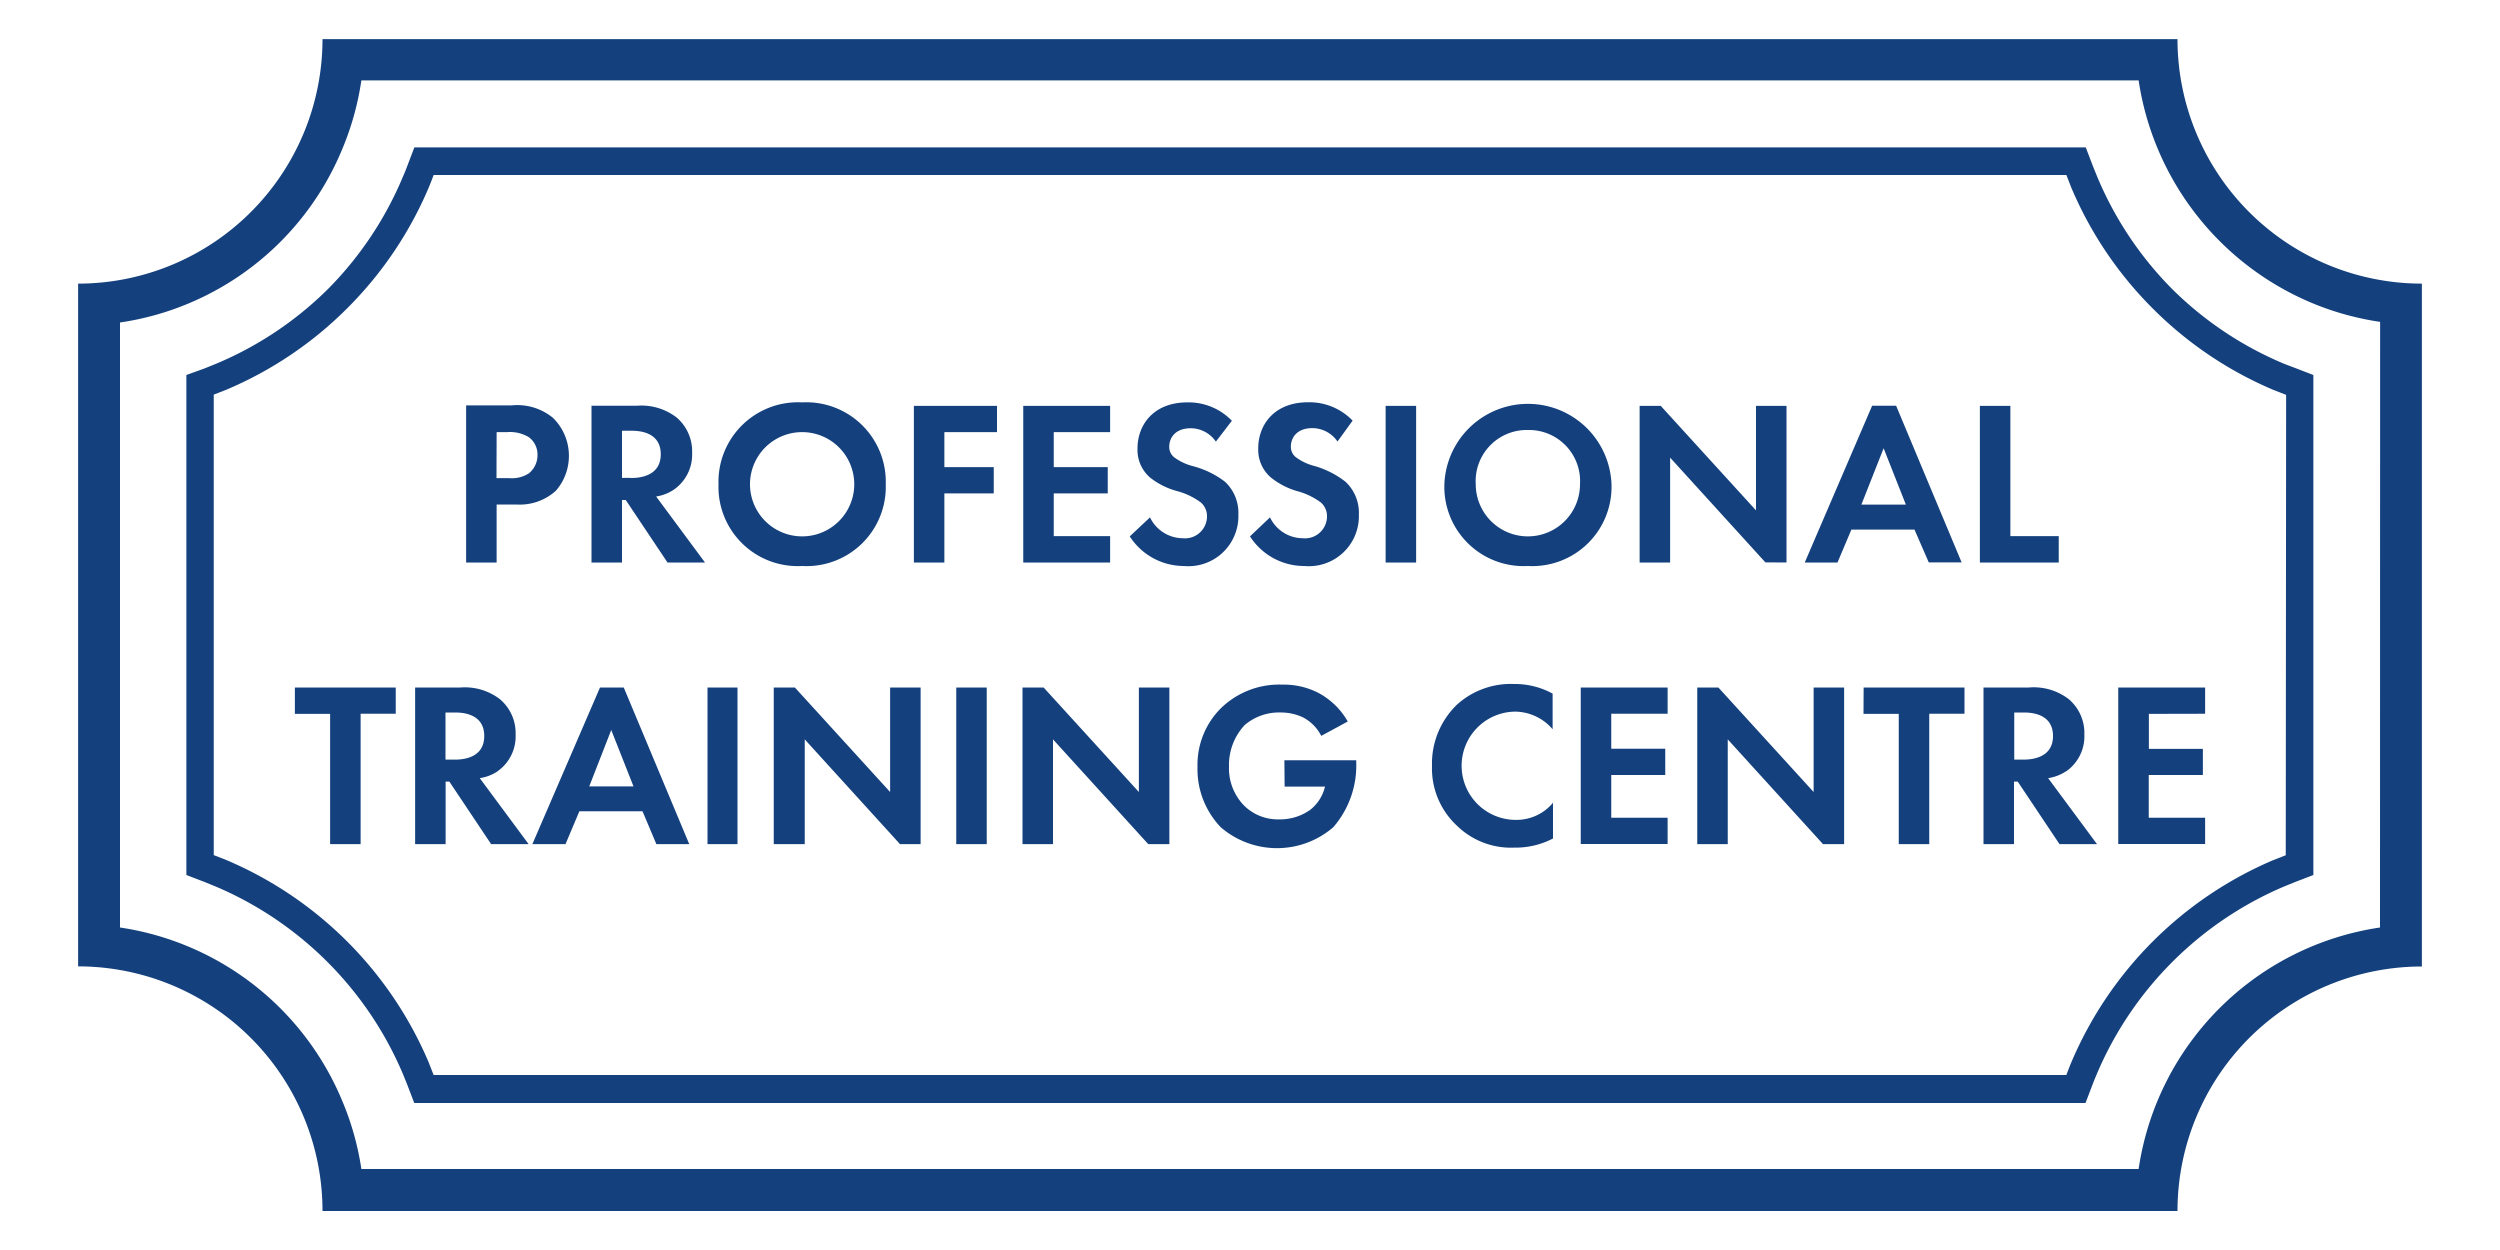 <svg id="Layer_1" data-name="Layer 1" xmlns="http://www.w3.org/2000/svg" xmlns:xlink="http://www.w3.org/1999/xlink" viewBox="0 0 200 100"><defs><style>.cls-1{fill:none;}.cls-2{clip-path:url(#clip-path);}.cls-3{fill:#14417e;}</style><clipPath id="clip-path"><rect class="cls-1" width="200" height="100"/></clipPath></defs><title>protrain_logo_2</title><g class="cls-2"><path class="cls-3" d="M174.2,3.13H25.8A19.56,19.56,0,0,1,6.25,22.69V77.31A19.56,19.56,0,0,1,25.8,96.88H174.2a19.56,19.56,0,0,1,19.55-19.56V22.69A19.56,19.56,0,0,1,174.2,3.13ZM190.4,74.2a22.91,22.91,0,0,0-19.31,19.32H28.91A22.71,22.71,0,0,0,27.35,88,22.9,22.9,0,0,0,9.6,74.2V25.8a22.69,22.69,0,0,0,5.57-1.56,22.82,22.82,0,0,0,7.28-4.91A22.83,22.83,0,0,0,27.35,12a22.72,22.72,0,0,0,1.56-5.57H171.09a23,23,0,0,0,13.75,17.76,22.69,22.69,0,0,0,5.57,1.56Zm-7.63-45.08a28.11,28.11,0,0,1-9-6,28.12,28.12,0,0,1-6-9c-.12-.29-.24-.59-.36-.89l-.55-1.44H33.15l-.55,1.44c-.11.3-.23.6-.36.89a28.12,28.12,0,0,1-6,9,28.11,28.11,0,0,1-9,6l-.89.36L14.91,30V70l1.43.55.89.36a28.29,28.29,0,0,1,15,15c.12.29.24.59.36.89l.55,1.44h133.7l.55-1.44c.11-.3.24-.6.36-.89a28.29,28.29,0,0,1,15-15l.89-.36,1.43-.55V30l-1.43-.55Zm.09,39.3-1,.39A30.52,30.52,0,0,0,165.7,85q-.2.48-.39,1H34.69q-.19-.48-.39-1a30.52,30.52,0,0,0-16.2-16.2l-1-.39V31.57l1-.39a30.33,30.33,0,0,0,9.68-6.52A30.35,30.35,0,0,0,34.3,15q.2-.48.39-1H165.31q.19.48.39,1a30.34,30.34,0,0,0,6.52,9.68,30.33,30.33,0,0,0,9.67,6.52l1,.39ZM39.73,40.36h1.58a4.29,4.29,0,0,0,3.17-1.11,4.26,4.26,0,0,0-.24-5.82,4.49,4.49,0,0,0-3.3-1H37.29V45h2.44Zm0-5.79h.84a2.93,2.93,0,0,1,1.73.4A1.72,1.72,0,0,1,43,36.39a1.87,1.87,0,0,1-.68,1.47,2.5,2.5,0,0,1-1.6.39h-1Zm14.18,4.6a3.42,3.42,0,0,0,1.46-2.95,3.56,3.56,0,0,0-1.24-2.82,4.61,4.61,0,0,0-3.19-.94H47.32V45h2.44V40h.3l3.34,5h3l-3.91-5.28A3.47,3.47,0,0,0,53.91,39.17Zm-3.46-.94h-.69V34.46h.73c.45,0,2.37,0,2.37,1.88S50.92,38.24,50.45,38.24Zm20.41.51a6.36,6.36,0,0,0-6.69-6.55,6.36,6.36,0,0,0-6.69,6.55,6.34,6.34,0,0,0,6.69,6.54A6.34,6.34,0,0,0,70.86,38.74ZM60,38.74a4.17,4.17,0,1,1,8.34,0,4.17,4.17,0,1,1-8.34,0Zm13.11-6.27h6.65v2.1H75.55v2.8H79.5v2.1H75.55V45H73.11ZM88.81,45H81.86V32.47h6.95v2.1H84.3v2.8h4.32v2.1H84.3v3.42h4.51Zm5.89.28a5.16,5.16,0,0,1-4.32-2.37L92,41.39a2.94,2.94,0,0,0,2.63,1.67,1.76,1.76,0,0,0,1.93-1.73,1.45,1.45,0,0,0-.49-1.13,5.6,5.6,0,0,0-1.93-.92A6,6,0,0,1,92,38.2a2.92,2.92,0,0,1-1-2.33c0-1.84,1.24-3.68,4-3.68a4.82,4.82,0,0,1,3.55,1.47l-1.28,1.67a2.45,2.45,0,0,0-2-1.07c-1.31,0-1.73.83-1.73,1.47a1.05,1.05,0,0,0,.39.85,4.27,4.27,0,0,0,1.5.71A7.29,7.29,0,0,1,98,38.54a3.41,3.41,0,0,1,1.07,2.63A4,4,0,0,1,94.7,45.28Zm12.94-6.74a3.4,3.4,0,0,1,1.07,2.63,4,4,0,0,1-4.36,4.11A5.15,5.15,0,0,1,100,42.91l1.6-1.52a2.93,2.93,0,0,0,2.63,1.67,1.76,1.76,0,0,0,1.93-1.73,1.45,1.45,0,0,0-.49-1.13,5.6,5.6,0,0,0-1.93-.92,6,6,0,0,1-2.08-1.09,2.92,2.92,0,0,1-1-2.33c0-1.84,1.24-3.68,4-3.68a4.81,4.81,0,0,1,3.55,1.47L107,35.32a2.45,2.45,0,0,0-2-1.07c-1.31,0-1.73.83-1.73,1.47a1.05,1.05,0,0,0,.39.85,4.28,4.28,0,0,0,1.5.71A7.29,7.29,0,0,1,107.64,38.54Zm3.21-6.07h2.44V45h-2.44Zm11.38,12.81a6.34,6.34,0,0,0,6.69-6.54,6.69,6.69,0,0,0-13.37,0A6.34,6.34,0,0,0,122.23,45.28Zm0-10.88a4.09,4.09,0,0,1,4.17,4.34,4.17,4.17,0,1,1-8.34,0A4.09,4.09,0,0,1,122.23,34.4Zm19,10.59-7.62-8.38V45h-2.44V32.47h1.69l7.62,8.36V32.47h2.44V45Zm13.07,0h2.63l-5.24-12.53h-1.92L144.38,45H147l1.11-2.63h5.05Zm-5.39-4.62,1.78-4.51,1.78,4.51ZM164.7,45h-6.31V32.47h2.44V42.89h3.87ZM23.59,55h8.07v2.1H28.85V67.53H26.41V57.11H23.59Zm16.2,6.71a3.42,3.42,0,0,0,1.46-2.95A3.56,3.56,0,0,0,40,55.94,4.61,4.61,0,0,0,36.83,55H33.21V67.53h2.44v-5h.3l3.34,5h3l-3.91-5.28A3.47,3.47,0,0,0,39.8,61.71Zm-3.46-.94h-.69V57h.73c.45,0,2.37,0,2.37,1.88S36.81,60.77,36.34,60.77ZM48,55,42.59,67.53h2.65l1.11-2.63H51.4l1.11,2.63h2.63L49.9,55Zm-.86,7.91L48.9,58.4l1.78,4.51ZM56.6,55H59V67.53H56.6Zm14.61,0h2.44V67.53H72l-7.62-8.38v8.38H61.9V55h1.69l7.62,8.36Zm5.29,0h2.44V67.53H76.5Zm14.61,0h2.44V67.53H91.86l-7.62-8.38v8.38H81.8V55h1.69l7.62,8.36Zm11.64,5.82h5.75V61a7.53,7.53,0,0,1-1.84,5.18,6.89,6.89,0,0,1-9,0,6.72,6.72,0,0,1-1.86-4.83,6.4,6.4,0,0,1,1.84-4.66,6.68,6.68,0,0,1,4.94-1.92,6.06,6.06,0,0,1,2.89.66,5.9,5.9,0,0,1,2.35,2.29l-2.12,1.15a3.42,3.42,0,0,0-1.46-1.48,4.1,4.1,0,0,0-1.76-.39A4.23,4.23,0,0,0,99.58,58a4.67,4.67,0,0,0-1.26,3.31,4.26,4.26,0,0,0,1.24,3.17,3.85,3.85,0,0,0,2.78,1.07,4.17,4.17,0,0,0,2.46-.75A3.34,3.34,0,0,0,106,62.93h-3.23Zm18.38-6.1a6.29,6.29,0,0,1,3.08.77v2.85a4,4,0,0,0-3-1.41,4.33,4.33,0,0,0,.1,8.66,3.79,3.79,0,0,0,2.93-1.37v2.86a6.48,6.48,0,0,1-3.1.73,6.18,6.18,0,0,1-4.58-1.75,6.25,6.25,0,0,1-2-4.79,6.55,6.55,0,0,1,2-4.9A6.41,6.41,0,0,1,121.13,54.72Zm5.33.28h6.95v2.1H128.9v2.8h4.32V62H128.9v3.42h4.51v2.1h-6.95Zm18.63,0h2.44V67.53h-1.69l-7.62-8.38v8.38h-2.44V55h1.69l7.62,8.36Zm4,0h8.07v2.1h-2.82V67.53h-2.44V57.11h-2.82Zm16.2,6.71a3.42,3.42,0,0,0,1.46-2.95,3.56,3.56,0,0,0-1.24-2.82A4.61,4.61,0,0,0,162.3,55h-3.62V67.53h2.44v-5h.3l3.34,5h3l-3.91-5.28A3.47,3.47,0,0,0,165.27,61.71Zm-3.46-.94h-.69V57h.73c.45,0,2.37,0,2.37,1.88S162.29,60.77,161.82,60.77Zm10.08-3.66v2.8h4.32V62H171.9v3.42h4.51v2.1h-6.95V55h6.95v2.1Z"/></g></svg>